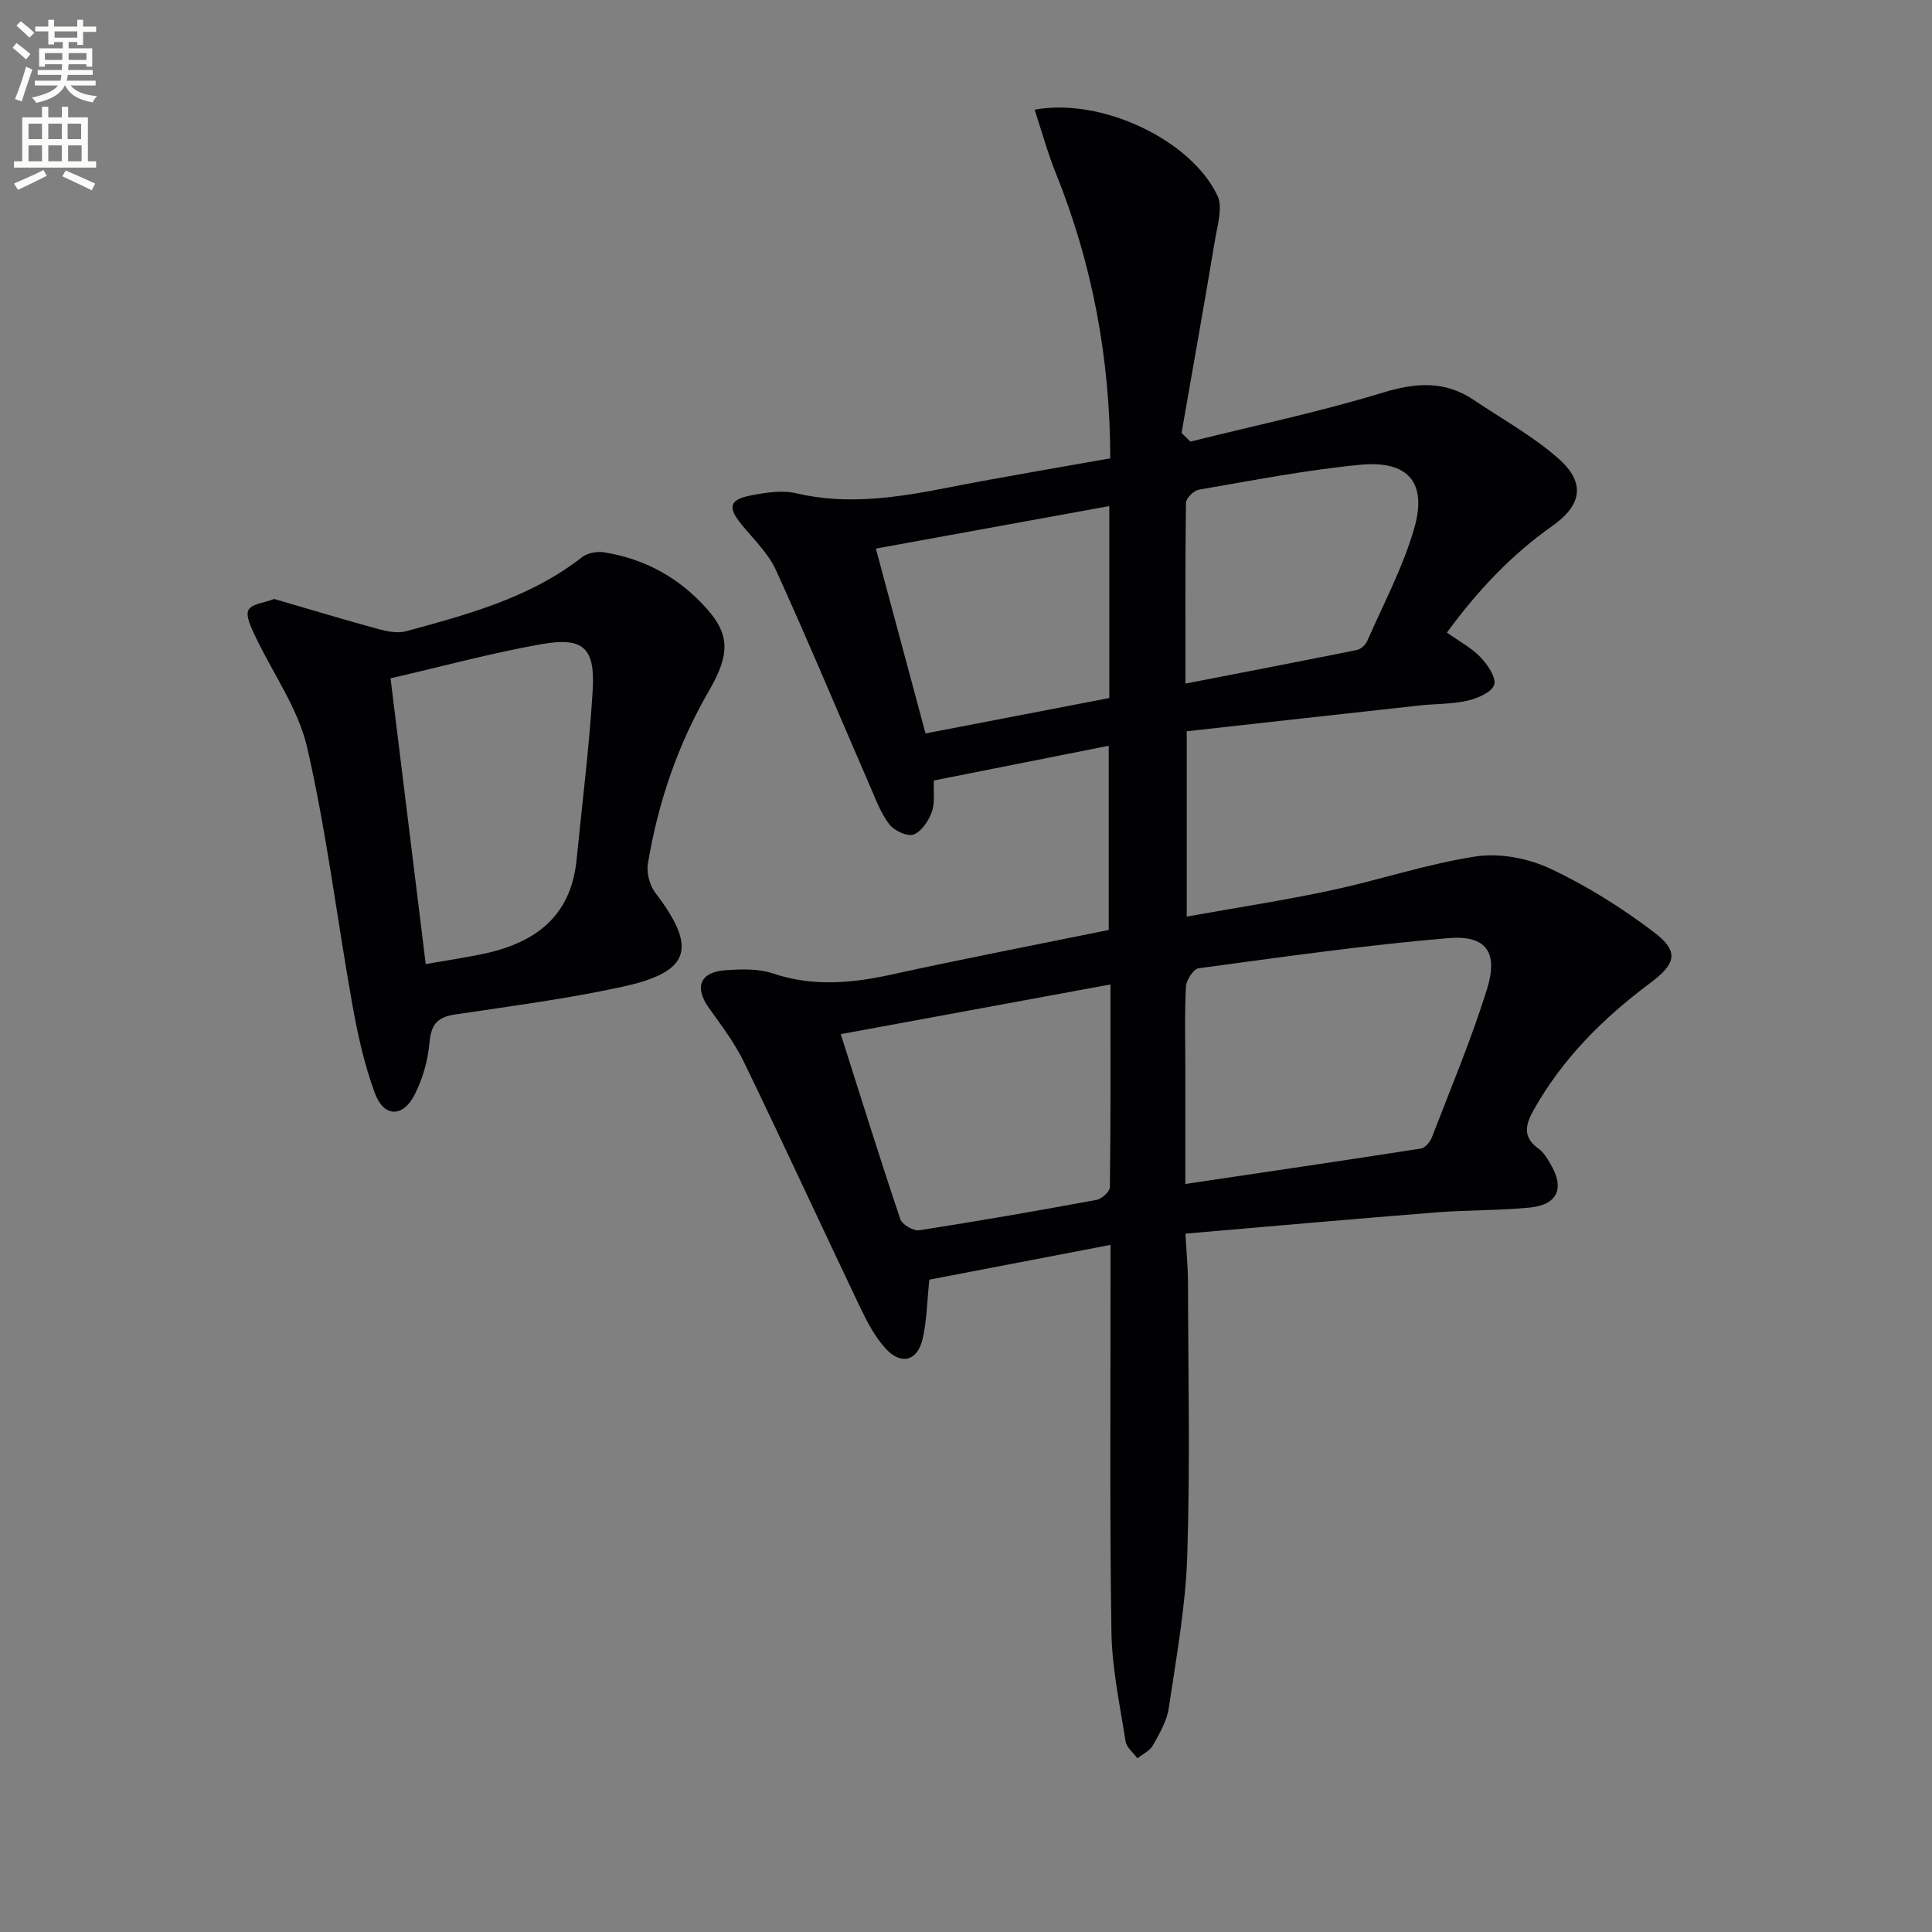 <svg enable-background="new 0 0 400 400" viewBox="0 0 400 400" xmlns="http://www.w3.org/2000/svg"><rect x="0" y="0" width="400" height="400" fill="#808080" stroke="none"/><path d="m2.6 9.9.8-1c.9.7 1.9 1.4 2.9 2.3l-.9 1.1c-1.1-1-2-1.8-2.8-2.4zm.5 10.6c.9-2.1 1.6-4.3 2.3-6.7.4.2.8.4 1.3.6-.7 2.1-1.5 4.3-2.2 6.6zm.3-15.2.9-.9c1 .8 2 1.6 2.8 2.4l-1 1c-.9-.9-1.8-1.7-2.7-2.5zm12.6-1.2h1.2v1.4h2.7v1.1h-2.7v2.7h-1.2v-.6h-1.8v1.3h4.9v3.8h-1.2v-.5h-3.7c0 .4-.1.9-.1 1.2h5.1v1h-5.2c0 .5-.1.9-.2 1.2h6v1h-5.2c1.1 1.3 2.9 2 5.5 2.2-.4.4-.7.8-.9 1.3-2.9-.5-4.8-1.6-5.7-3.5h-.1c-.8 1.7-2.7 2.9-5.9 3.6-.2-.4-.6-.8-.9-1.1 2.8-.6 4.6-1.4 5.4-2.5h-4.8v-1h5.3c.1-.3.2-.7.2-1.2h-4.9v-1h5c0-.4 0-.8.1-1.2h-3.6v.5h-1.2v-3.8h4.9v-1.3h-1.8v.5h-1.2v-2.7h-2.7v-1h2.7v-1.4h1.2v1.4h4.8zm-6.7 8.3h3.6c0-.4 0-.9 0-1.4h-3.6zm1.9-4.6h4.8v-1.3h-4.7v1.3zm6.7 3.2h-3.7v1.4h3.7z" fill="#fbfcfa"/><path d="m8.7 22.1h1.3v2.2h2.8v-2.2h1.3v2.2h4.1v9.1h1.7v1.3h-17v-1.3h1.7v-9.1h4.1zm.3 13.1.7 1.2c-1.8.9-3.8 1.9-6 2.9-.2-.4-.5-.8-.8-1.3 2.3-1 4.4-1.9 6.1-2.8zm-3.1-6.4h2.8v-3.2h-2.8zm0 4.6h2.8v-3.3h-2.8zm4.1-4.6h2.8v-3.2h-2.8zm0 4.6h2.8v-3.3h-2.8zm3.6 1.9c2.1.9 4.1 1.8 6.1 2.7l-.7 1.4c-2.2-1.1-4.2-2-6.1-2.9zm3.2-9.7h-2.8v3.2h2.8zm-2.7 7.8h2.8v-3.3h-2.8z" fill="#fbfcfa"/><g fill="#010104"><path d="m246.46 91.43c13.31-3.32 26.77-6.15 39.87-10.15 6.86-2.09 12.84-2.49 18.82 1.54 5.89 3.97 12.22 7.45 17.51 12.12 5.7 5.03 4.82 9.67-1.28 13.96-8.5 5.99-15.51 13.45-21.81 22.07 2.52 1.79 5.06 3.13 6.94 5.09 1.48 1.54 3.32 4.24 2.84 5.72-.5 1.57-3.46 2.81-5.55 3.29-3.21.73-6.6.63-9.9.99-15.98 1.75-31.96 3.54-48.2 5.34v38.37c10.15-1.82 20.07-3.34 29.86-5.43 10.04-2.14 19.87-5.48 29.98-7.02 4.93-.75 10.79.36 15.35 2.49 7.59 3.55 14.84 8.11 21.53 13.18 5.26 3.98 4.6 6.54-.72 10.5-9.7 7.23-18.15 15.61-24.15 26.28-1.76 3.12-2.36 5.69 1.04 8.09 1.03.73 1.75 2 2.42 3.13 2.99 5.03 1.49 8.47-4.34 9.03-6.44.62-12.96.49-19.42 1-17.04 1.35-34.07 2.87-51.82 4.39.22 4.06.53 7.11.53 10.17.04 18.83.46 37.67-.15 56.48-.34 10.56-2.27 21.09-3.83 31.58-.4 2.68-1.92 5.27-3.27 7.71-.64 1.14-2.12 1.81-3.22 2.7-.85-1.17-2.25-2.25-2.45-3.51-1.18-7.53-2.81-15.09-2.93-22.67-.38-24.66-.17-49.32-.19-73.98 0-1.81 0-3.61 0-6.15-12.99 2.5-25.42 4.88-37.51 7.2-.48 4.51-.51 8.52-1.41 12.33-1.08 4.56-4.48 5.42-7.67 1.9-2.18-2.4-3.78-5.44-5.2-8.4-8.08-16.94-15.93-33.99-24.1-50.88-1.94-4.01-4.72-7.64-7.32-11.3-2.97-4.2-1.78-7.33 3.44-7.71 3.28-.24 6.84-.36 9.87.66 8.21 2.75 16.19 2.06 24.42.26 14.87-3.26 29.83-6.15 45.11-9.26 0-12.52 0-25.08 0-38.14-12.1 2.4-24.04 4.77-36.2 7.19-.11 2.34.25 4.63-.44 6.54-.67 1.84-2.14 4.06-3.78 4.65-1.31.47-4.01-.81-5.02-2.13-1.77-2.31-2.82-5.2-4-7.92-6.47-14.89-12.72-29.89-19.44-44.66-1.61-3.54-4.67-6.44-7.18-9.53-2.86-3.51-2.51-5.1 1.99-5.97 3.06-.59 6.43-1.13 9.37-.44 10.68 2.51 21.06.85 31.52-1.2 11.04-2.16 22.14-4.01 33.5-6.04-.04-20.72-3.71-40.29-11.32-59.15-1.69-4.2-2.88-8.6-4.34-13.03 13.77-2.56 32.35 6.19 37.85 17.8 1.14 2.41.01 6.06-.49 9.07-2.23 13.36-4.61 26.7-6.94 40.05.62.6 1.22 1.2 1.83 1.8zm-1.05 153.7c16.74-2.49 32.78-4.84 48.8-7.34.87-.14 1.89-1.38 2.25-2.33 3.92-10.18 8.17-20.27 11.41-30.67 2.37-7.64-.15-11.22-8-10.56-17.29 1.45-34.49 3.93-51.7 6.24-1.07.14-2.56 2.44-2.63 3.79-.3 5.64-.13 11.31-.13 16.97zm-71.34-31.02c4.19 13.17 8.12 25.79 12.33 38.32.38 1.12 2.72 2.46 3.92 2.28 12.27-1.9 24.51-4.03 36.72-6.29 1.08-.2 2.74-1.72 2.75-2.64.18-13.77.12-27.54.12-41.96-18.85 3.47-37.16 6.85-55.84 10.29zm71.36-72.58c12.24-2.38 23.89-4.61 35.5-6.96.82-.17 1.8-1.06 2.14-1.86 3.38-7.71 7.4-15.26 9.72-23.29 2.75-9.52-1.24-14.15-11.19-13.19-11.19 1.07-22.28 3.25-33.38 5.15-1.06.18-2.67 1.78-2.68 2.74-.17 12.26-.11 24.53-.11 37.41zm-15.76-36.75c-16.29 2.97-32.05 5.83-48.33 8.8 3.47 12.92 6.84 25.46 10.28 38.27 12.93-2.49 25.39-4.89 38.05-7.33 0-13.17 0-26.06 0-39.74z"/><path d="m56.78 124.01c7.24 2.11 14.37 4.27 21.55 6.23 1.84.5 3.99.93 5.75.45 12.81-3.49 25.66-6.92 36.44-15.34 1.11-.87 3.09-1.23 4.53-1 8.49 1.35 15.64 5.29 21.36 11.77 4.59 5.2 4.81 9.25.42 16.82-6.49 11.18-10.59 23.19-12.69 35.87-.32 1.91.37 4.5 1.55 6.05 8.71 11.44 7.31 16.34-6.75 19.42-11.47 2.51-23.16 4.02-34.79 5.77-3.58.54-4.9 2.05-5.22 5.75-.32 3.71-1.41 7.58-3.11 10.89-2.44 4.74-6.37 4.63-8.21-.37-2.16-5.85-3.54-12.06-4.64-18.22-3.18-17.77-5.34-35.76-9.37-53.32-1.87-8.14-7.19-15.46-10.83-23.22-.79-1.68-1.96-4.06-1.32-5.27.65-1.26 3.27-1.49 5.33-2.28zm24.08 16.43c2.45 19.89 4.87 39.58 7.28 59.16 4.11-.71 7.69-1.26 11.24-1.97 10.92-2.16 18.79-7.48 19.99-19.59 1.16-11.71 2.64-23.39 3.34-35.13.53-8.79-1.95-11.07-10.56-9.55-10.39 1.83-20.61 4.62-31.29 7.08z"/></g></svg>
